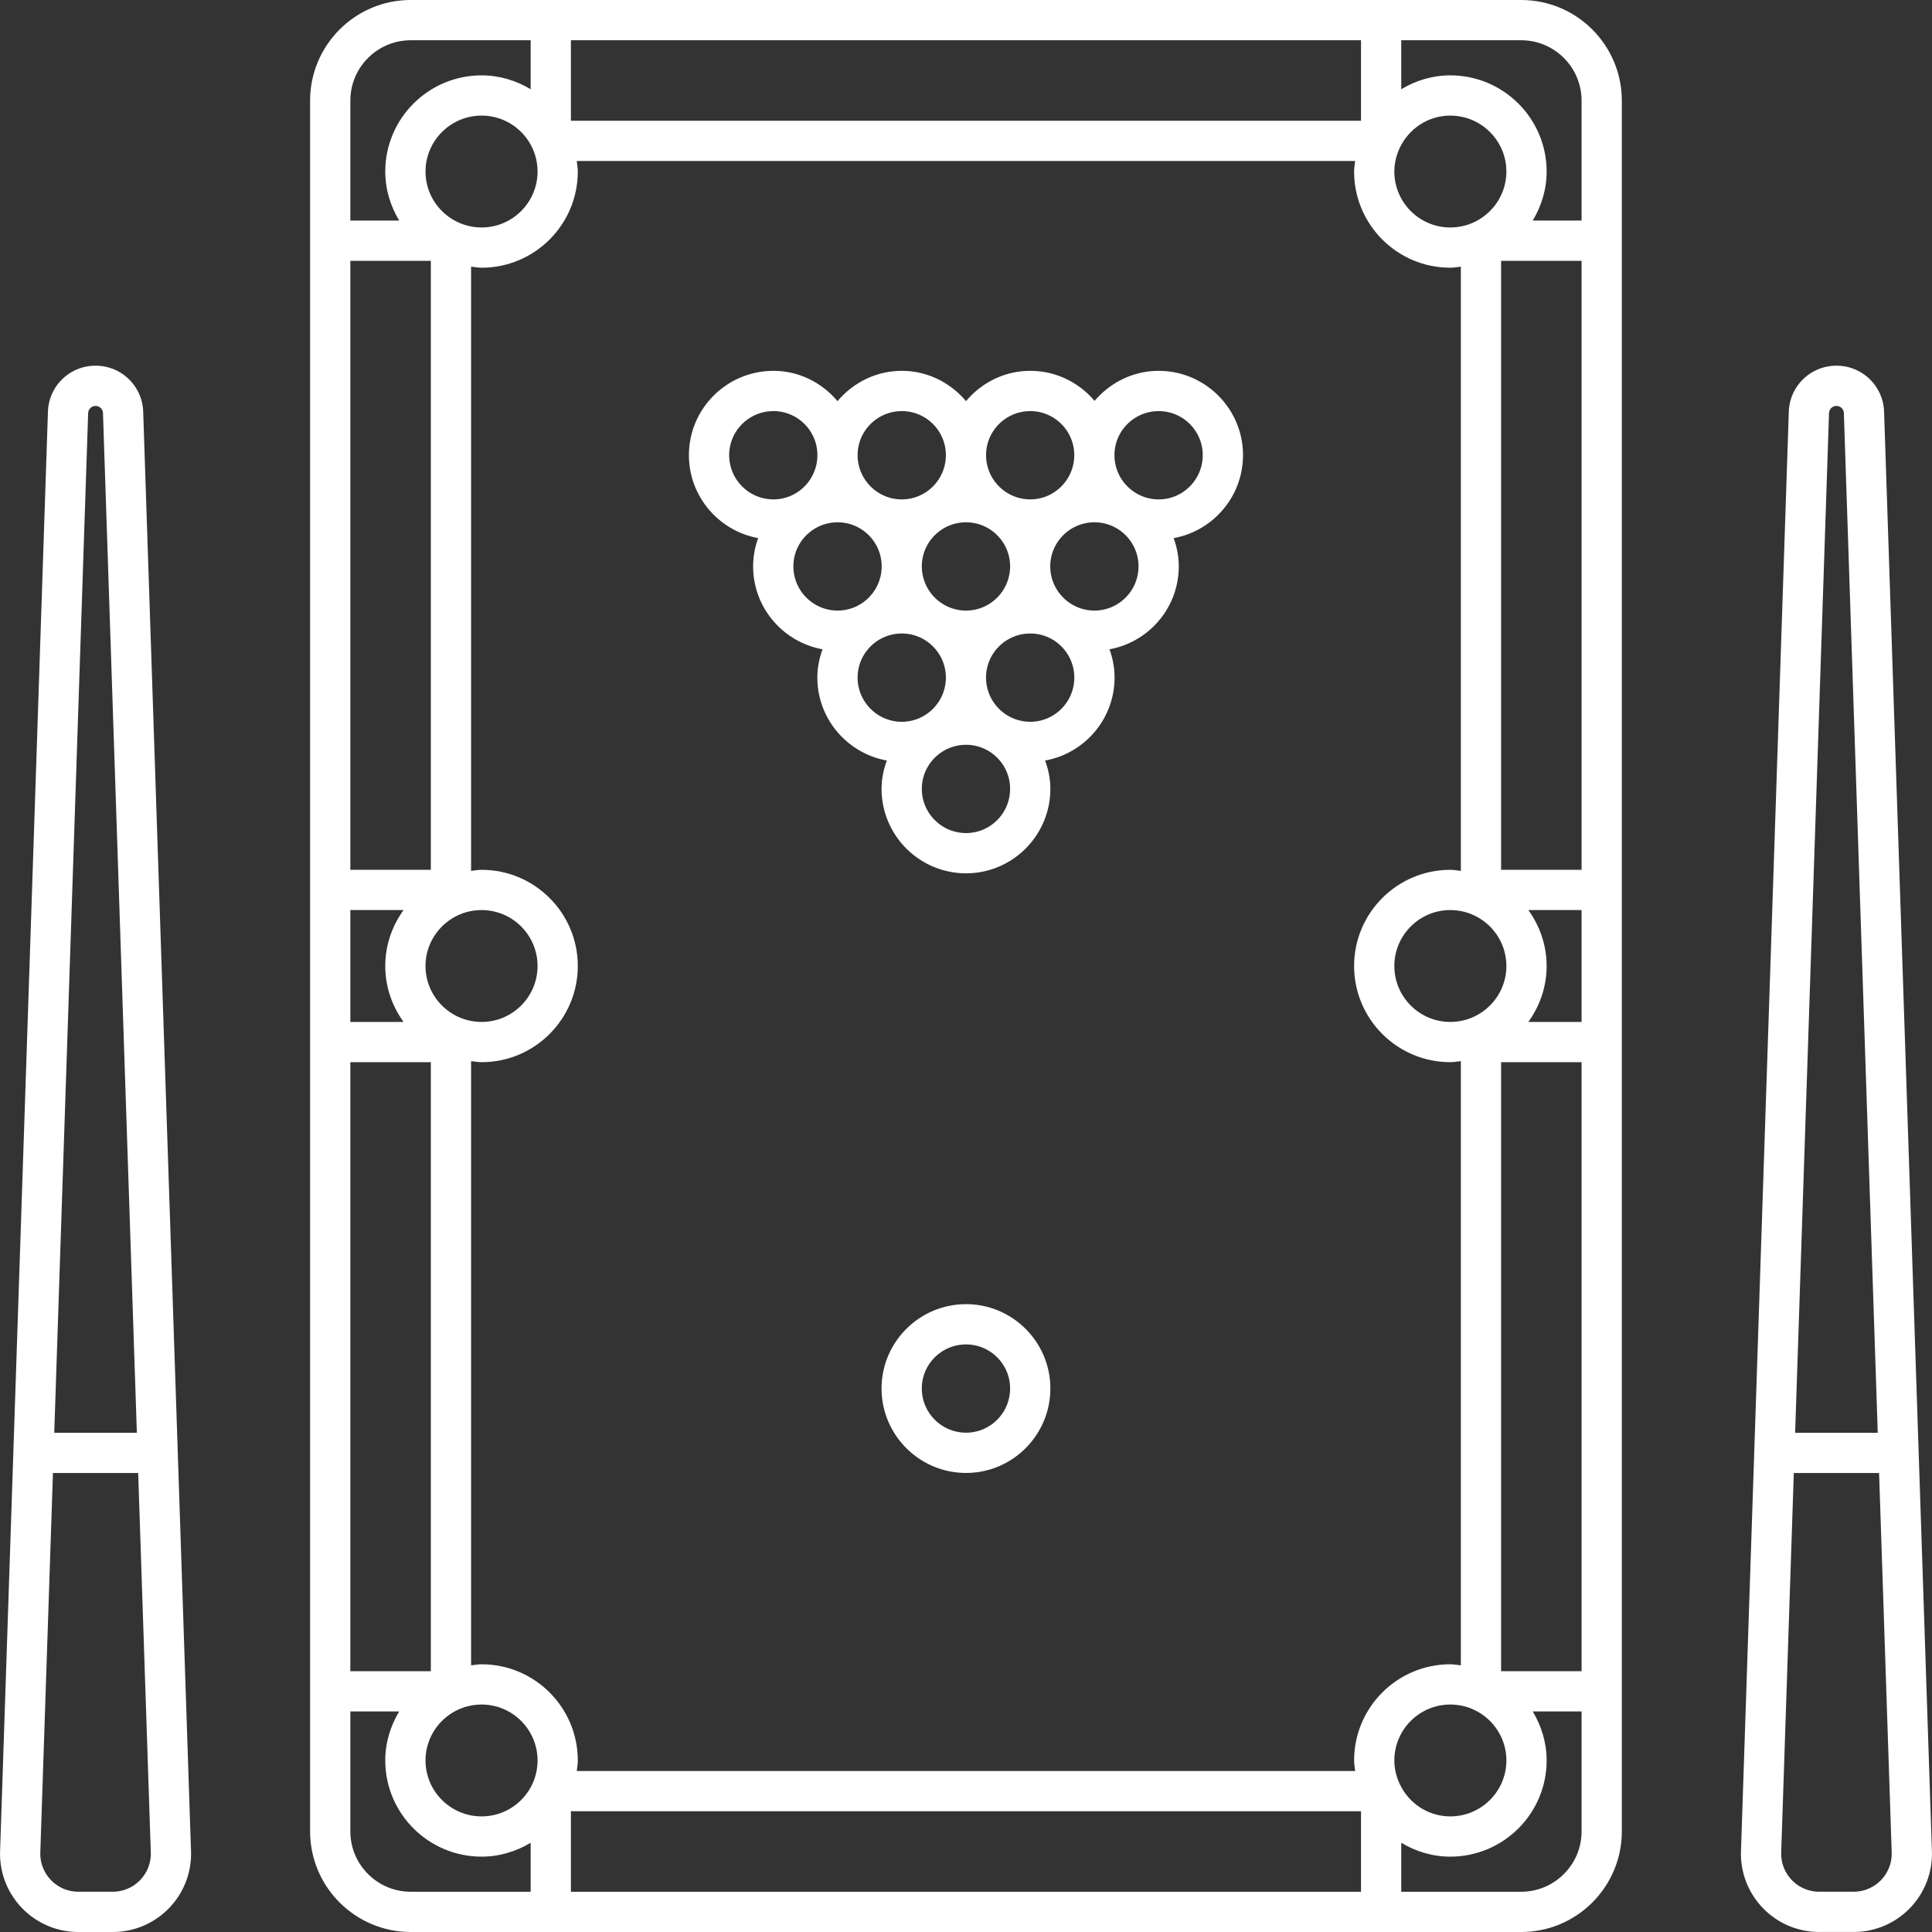 <svg xmlns="http://www.w3.org/2000/svg" version="1.1" xmlns:xlink="http://www.w3.org/1999/xlink" width="512" height="512" x="0" y="0" viewBox="0 0 512 512" style="enable-background:new 0 0 512 512" xml:space="preserve" class=""><rect x="0" y="0" width="512" height="512" fill="#333333" stroke="none"/><g><path d="M403.135 0H108.844C94.141 0 82.177 11.963 82.177 26.667v458.666c0 14.703 11.963 26.667 26.667 26.667h294.291c14.703 0 26.667-11.963 26.667-26.667V26.667C429.802 11.964 417.838 0 403.135 0zm-18.797 441.052c-14.057 0-25.489 11.432-25.489 25.489 0 .956.179 1.863.282 2.791H152.842c.103-.929.282-1.835.282-2.791 0-14.057-11.432-25.489-25.489-25.489-.956 0-1.863.179-2.791.281V281.208c.929.102 1.835.281 2.791.281 14.057 0 25.489-11.432 25.489-25.489s-11.432-25.489-25.489-25.489c-.956 0-1.863.179-2.791.281V70.666c.929.102 1.835.281 2.791.281 14.057 0 25.489-11.432 25.489-25.489 0-.956-.179-1.863-.282-2.791H359.13c-.103.929-.282 1.835-.282 2.791 0 14.057 11.432 25.489 25.489 25.489.959 0 1.87-.179 2.803-.282v160.127c-.932-.103-1.842-.282-2.803-.282-14.057 0-25.489 11.432-25.489 25.489s11.432 25.489 25.489 25.489c.959 0 1.87-.179 2.803-.282v160.127c-.932-.102-1.842-.281-2.802-.281zM112.765 256c0-8.172 6.672-14.823 14.87-14.823 8.172 0 14.823 6.651 14.823 14.823s-6.651 14.823-14.823 14.823c-8.198 0-14.87-6.651-14.87-14.823zm-5.815 14.828H92.844v-29.657h14.106c-3.022 4.188-4.851 9.284-4.851 14.828-.001 5.545 1.829 10.642 4.851 14.829zm277.388-.005c-8.172 0-14.823-6.651-14.823-14.823s6.651-14.823 14.823-14.823c8.198 0 14.87 6.651 14.87 14.823s-6.672 14.823-14.87 14.823zm20.69-29.646h14.107v29.651h-14.111c3.022-4.188 4.851-9.284 4.851-14.828-.001-5.541-1.828-10.637-4.847-14.823zm-7.221-10.666V69.12h21.328v161.391zM384.338 60.282c-8.172 0-14.823-6.651-14.823-14.823 0-2.208.518-4.285 1.387-6.169.009-.02.022-.036.03-.057 2.361-5.06 7.463-8.598 13.405-8.598 8.198 0 14.87 6.651 14.87 14.823s-6.671 14.824-14.869 14.824zm-23.656-28.281H151.297V10.667h209.385zM142.459 45.458c0 8.172-6.651 14.823-14.823 14.823-8.198 0-14.87-6.651-14.87-14.823s6.672-14.823 14.87-14.823c8.171.001 14.823 6.652 14.823 14.823zM114.177 69.12v161.385H92.844V69.12zM92.844 281.494h21.333V442.88H92.844zm34.791 170.224c8.172 0 14.823 6.651 14.823 14.823s-6.651 14.823-14.823 14.823c-8.198 0-14.87-6.651-14.87-14.823s6.672-14.823 14.87-14.823zM151.297 480h209.385v21.333H151.297zm219.636-7.234c-.009-.021-.022-.037-.031-.058-.869-1.884-1.386-3.961-1.386-6.168 0-8.172 6.651-14.823 14.823-14.823 8.198 0 14.87 6.651 14.87 14.823s-6.672 14.823-14.87 14.823c-5.943.001-11.044-3.536-13.406-8.597zm26.874-29.886V281.494h21.328V442.88zm21.328-416.213v31.786h-12.947c2.289-3.818 3.687-8.23 3.687-12.995 0-14.057-11.453-25.489-25.537-25.489-4.763 0-9.172 1.395-12.99 3.678v-12.98h31.786c8.823 0 16.001 7.177 16.001 16zm-310.291-16h31.786V23.65c-3.818-2.285-8.23-3.681-12.995-3.681-14.084 0-25.537 11.432-25.537 25.489 0 4.765 1.398 9.176 3.687 12.995H92.844V26.667c0-8.823 7.176-16 16-16zm-16 474.666v-31.786h12.942c-2.289 3.818-3.687 8.23-3.687 12.995 0 14.057 11.453 25.489 25.537 25.489 4.765 0 9.176-1.396 12.995-3.681v12.983h-31.786c-8.825 0-16.001-7.177-16.001-16zm310.291 16h-31.786v-12.98c3.817 2.283 8.227 3.678 12.99 3.678 14.084 0 25.537-11.432 25.537-25.489 0-4.765-1.399-9.176-3.687-12.995h12.947v31.786c-.001 8.823-7.179 16-16.001 16z" fill="#ffffff" opacity="1" data-original="#000000" class=""></path><path d="M307.067 98.281c-6.833 0-12.886 3.136-16.997 7.968-4.092-4.863-10.201-7.968-17.04-7.968-6.864 0-12.936 3.154-17.025 8.033-4.101-4.869-10.163-8.033-17.012-8.033-6.863 0-12.936 3.164-17.046 8.031-4.098-4.863-10.143-8.031-16.984-8.031-12.343 0-22.39 10.02-22.39 22.339 0 10.962 7.936 20.072 18.356 21.982a21.805 21.805 0 0 0-1.341 7.486c0 10.977 7.957 20.087 18.397 21.981-.857 2.342-1.376 4.845-1.376 7.487 0 10.983 7.964 20.102 18.411 21.989-.851 2.356-1.395 4.86-1.395 7.506 0 12.343 10.047 22.385 22.39 22.385 12.318 0 22.339-10.042 22.339-22.385 0-2.647-.53-5.154-1.389-7.503 10.44-1.875 18.405-10.998 18.405-21.992 0-2.637-.498-5.145-1.344-7.487 10.419-1.892 18.359-11.004 18.359-21.982 0-2.636-.51-5.138-1.357-7.48 10.428-1.886 18.378-11.005 18.378-21.99 0-12.314-10.021-22.336-22.339-22.336zm-45.747 22.21c.071-6.377 5.292-11.543 11.711-11.543 6.393 0 11.588 5.166 11.659 11.543 0 .044-.013.085-.013.128 0 .045.013.085.013.128-.071 6.402-5.265 11.595-11.659 11.595-6.42 0-11.64-5.192-11.711-11.595 0-.044.013-.085.013-.128s-.013-.083-.013-.128zm-5.305 17.926c6.438 0 11.672 5.235 11.672 11.672 0 6.463-5.235 11.719-11.672 11.719-6.463 0-11.724-5.255-11.724-11.719 0-6.438 5.261-11.672 11.724-11.672zm-17.021-29.469c6.438 0 11.672 5.235 11.672 11.672 0 6.463-5.235 11.724-11.672 11.724-6.463 0-11.719-5.26-11.719-11.724.001-6.437 5.256-11.672 11.719-11.672zM193.24 120.62c0-6.438 5.26-11.672 11.724-11.672 6.393 0 11.588 5.166 11.658 11.543 0 .044-.013.085-.013.128 0 .045.013.085.013.128-.071 6.402-5.265 11.595-11.658 11.595-6.464.002-11.724-5.258-11.724-11.722zm17.015 29.469c0-6.438 5.26-11.672 11.724-11.672 6.438 0 11.672 5.235 11.672 11.672 0 6.463-5.235 11.719-11.672 11.719-6.463-.001-11.724-5.256-11.724-11.719zm28.739 41.192c-6.463 0-11.719-5.26-11.719-11.724 0-6.438 5.255-11.672 11.719-11.672 6.438 0 11.672 5.235 11.672 11.672 0 6.464-5.234 11.724-11.672 11.724zm17.021 29.49c-6.463 0-11.724-5.255-11.724-11.719 0-6.438 5.26-11.672 11.724-11.672 6.438 0 11.672 5.235 11.672 11.672 0 6.464-5.234 11.719-11.672 11.719zm17.016-29.49c-6.463 0-11.724-5.26-11.724-11.724 0-6.438 5.26-11.672 11.724-11.672 6.438 0 11.672 5.235 11.672 11.672 0 6.464-5.234 11.724-11.672 11.724zm17.016-29.474c-6.463 0-11.719-5.255-11.719-11.719 0-6.438 5.255-11.672 11.719-11.672 6.438 0 11.672 5.235 11.672 11.672-.001 6.464-5.235 11.719-11.672 11.719zm17.02-29.463c-6.463 0-11.724-5.26-11.724-11.724 0-6.438 5.26-11.672 11.724-11.672 6.438 0 11.672 5.235 11.672 11.672 0 6.464-5.234 11.724-11.672 11.724zM256.015 345.619c-12.343 0-22.39 10.02-22.39 22.339 0 12.343 10.047 22.385 22.39 22.385 12.318 0 22.339-10.042 22.339-22.385 0-12.317-10.021-22.339-22.339-22.339zm0 34.058c-6.463 0-11.724-5.255-11.724-11.719 0-6.438 5.26-11.672 11.724-11.672 6.438 0 11.672 5.235 11.672 11.672 0 6.463-5.234 11.719-11.672 11.719zM37.948 109.13a12.578 12.578 0 0 0-12.625-12.214 12.576 12.576 0 0 0-12.62 12.214L.026 490.542c-.389 11.769 9.023 21.453 20.755 21.453h9.089c11.749 0 21.149-9.712 20.75-21.453L37.948 109.13zm-14.589.354a1.96 1.96 0 0 1 1.964-1.901c1.067 0 1.932.834 1.969 1.901l8.977 270.213H14.378zm6.511 391.844h-9.089c-5.691 0-10.282-4.697-10.099-10.432l3.349-100.531H36.62l3.344 100.531a10.094 10.094 0 0 1-10.094 10.432zM499.301 109.13a12.578 12.578 0 0 0-12.625-12.214 12.59 12.59 0 0 0-12.625 12.214l-12.672 381.41c-.399 11.742 9.002 21.453 20.75 21.453h9.094c11.749 0 21.149-9.712 20.75-21.453l-12.672-381.41zm-14.593.359a1.965 1.965 0 0 1 1.969-1.906c1.067 0 1.932.834 1.969 1.901l8.977 270.213H475.73zm6.516 391.839h-9.094a10.092 10.092 0 0 1-10.093-10.432l3.34-100.531h22.601l3.34 100.531a10.094 10.094 0 0 1-10.094 10.432z" fill="#ffffff" opacity="1" data-original="#000000" class=""></path></g></svg>